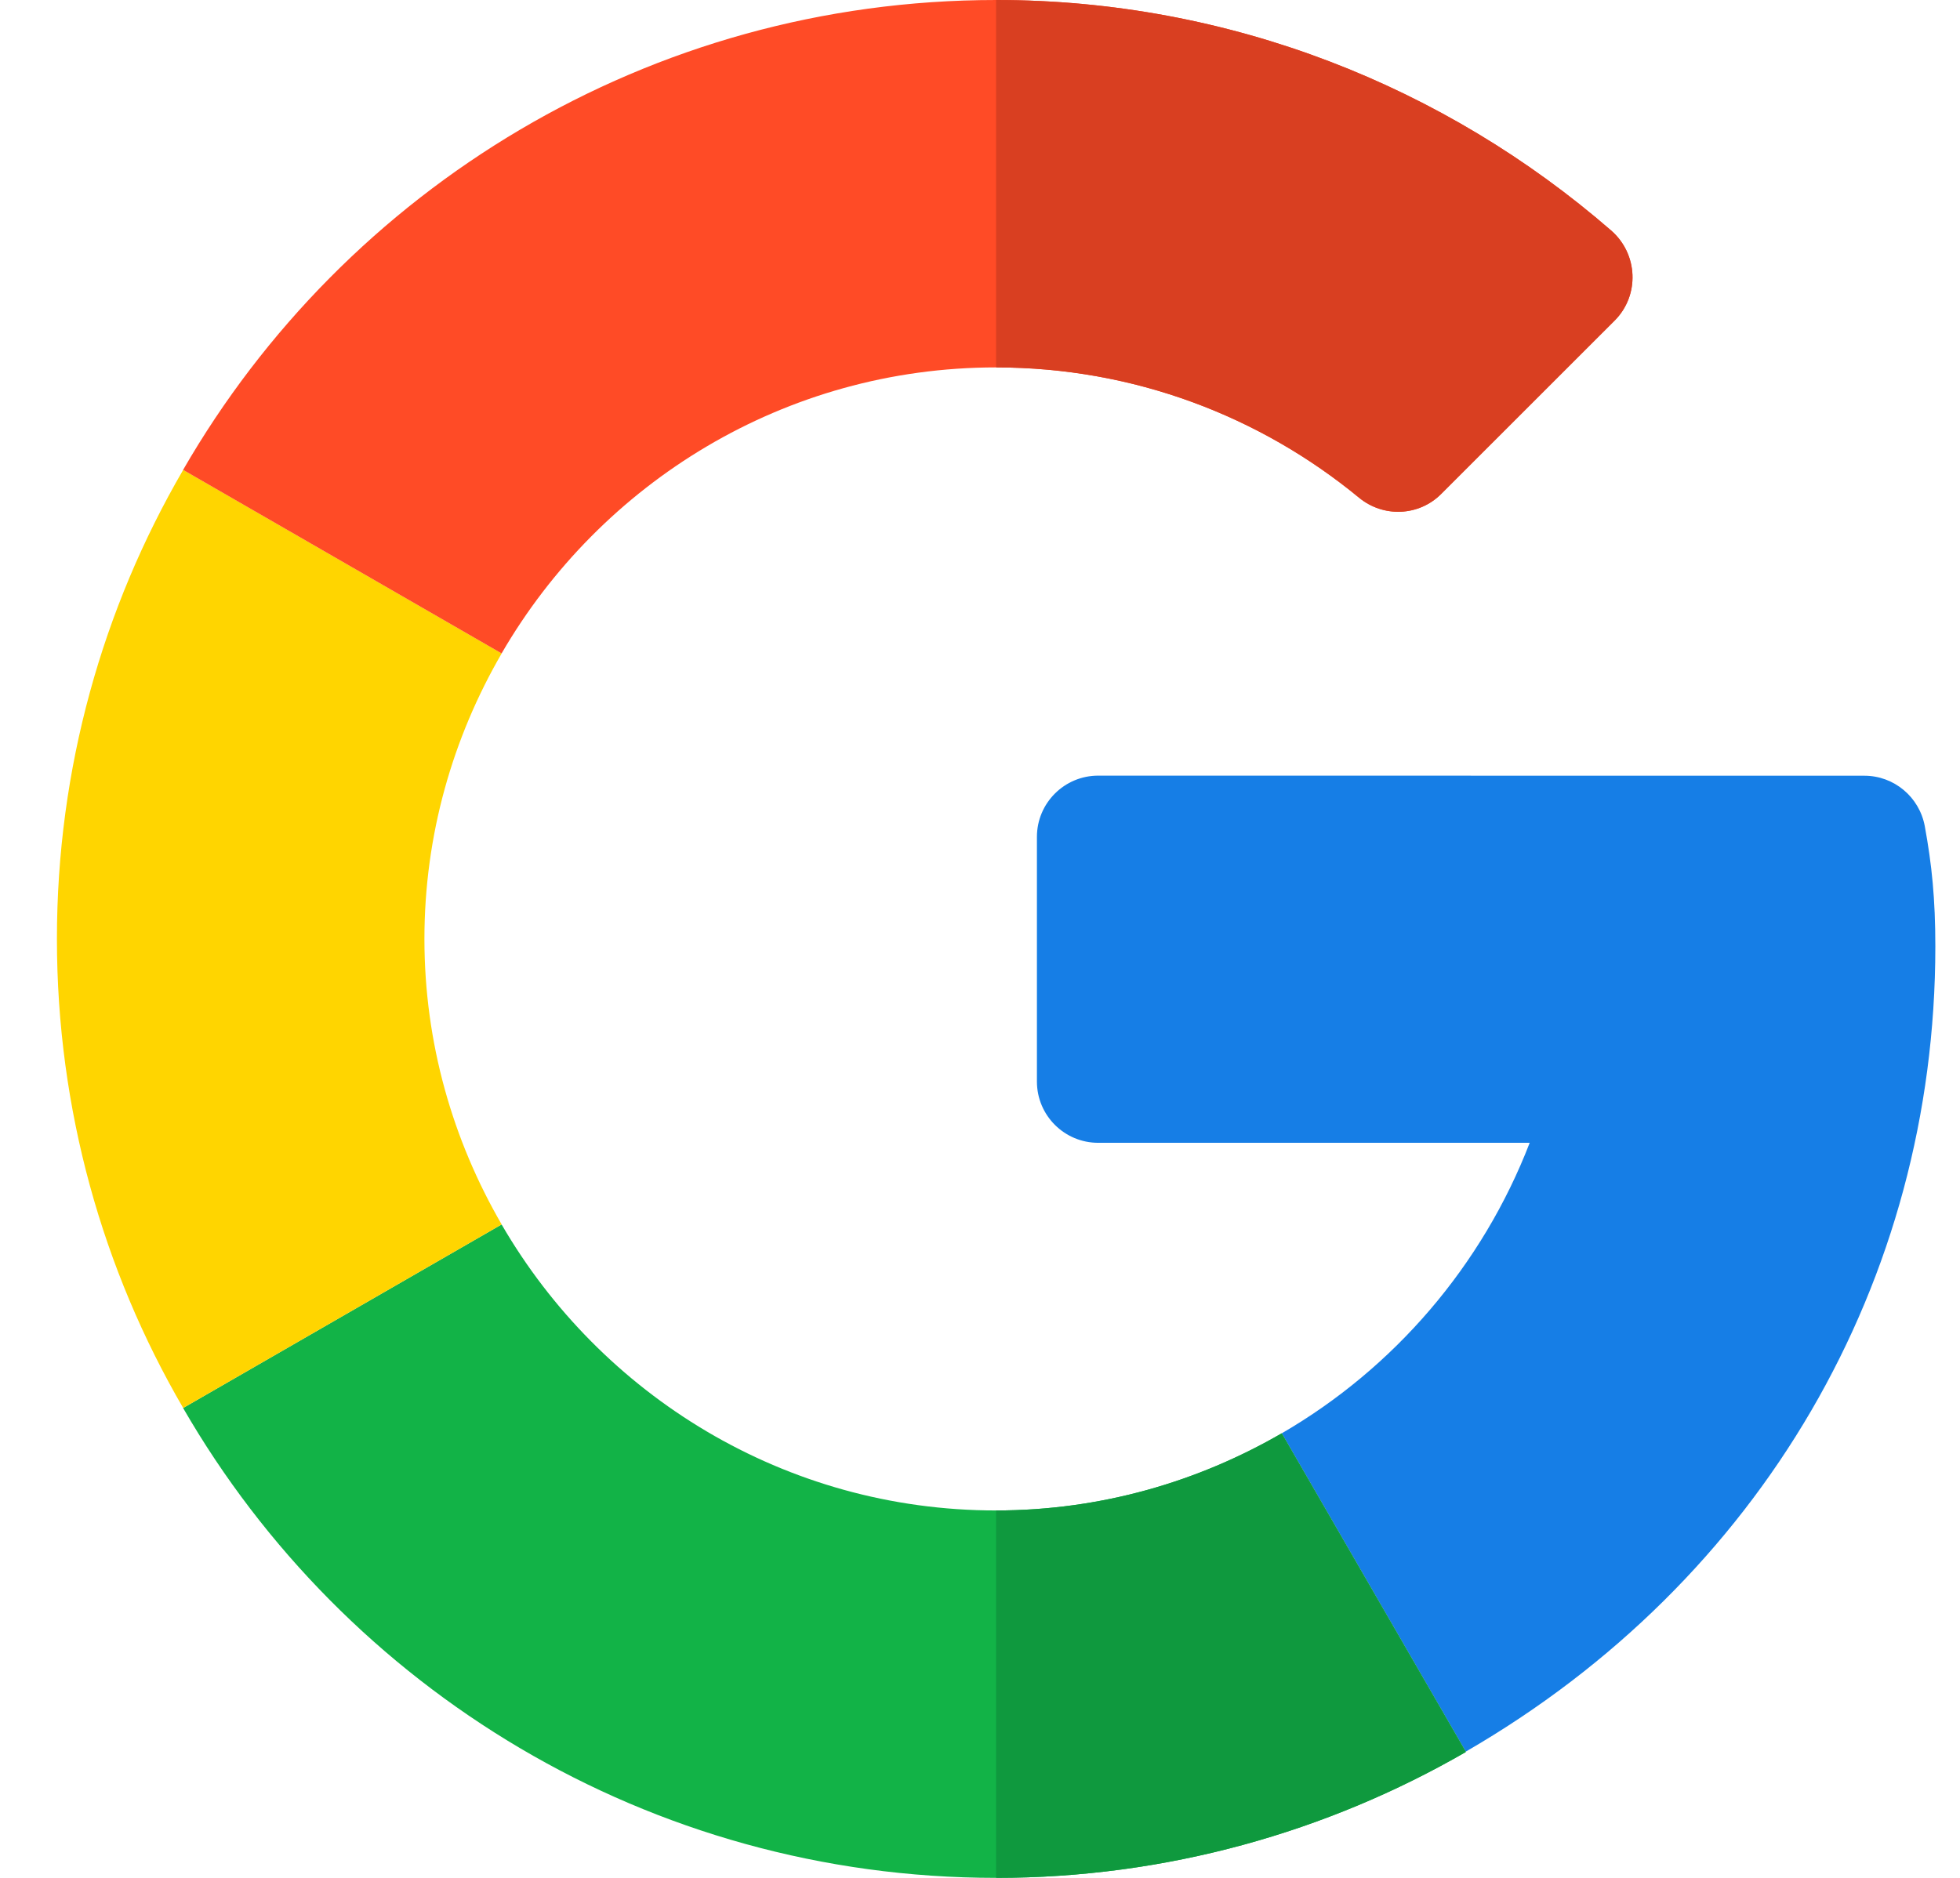 <svg width="24" height="23" viewBox="0 0 24 23" fill="none" xmlns="http://www.w3.org/2000/svg">
<path d="M22.829 9.501L13.447 9.5C13.033 9.5 12.697 9.836 12.697 10.25V13.247C12.697 13.661 13.033 13.997 13.447 13.997H18.731C18.152 15.498 17.072 16.756 15.695 17.555L17.948 21.454C21.561 19.364 23.698 15.697 23.698 11.592C23.698 11.008 23.655 10.59 23.569 10.12C23.503 9.762 23.193 9.501 22.829 9.501Z" fill="#167EE6"/>
<path d="M12.197 18.5C9.611 18.5 7.354 17.087 6.142 14.997L2.242 17.245C4.227 20.684 7.944 23 12.197 23C14.283 23 16.251 22.438 17.947 21.459V21.454L15.694 17.555C14.664 18.152 13.471 18.5 12.197 18.5Z" fill="#12B347"/>
<path d="M17.948 21.459V21.454L15.695 17.555C14.664 18.152 13.472 18.5 12.197 18.5V23C14.283 23 16.252 22.438 17.948 21.459Z" fill="#0F993E"/>
<path d="M5.197 11.5C5.197 10.226 5.545 9.033 6.143 8.003L2.243 5.755C1.259 7.446 0.697 9.409 0.697 11.5C0.697 13.591 1.259 15.555 2.243 17.245L6.143 14.997C5.545 13.967 5.197 12.774 5.197 11.5Z" fill="#FFD500"/>
<path d="M12.197 4.5C13.883 4.5 15.431 5.099 16.641 6.096C16.939 6.341 17.373 6.324 17.647 6.05L19.77 3.927C20.08 3.617 20.058 3.109 19.727 2.822C17.7 1.063 15.063 0 12.197 0C7.944 0 4.226 2.316 2.242 5.755L6.142 8.003C7.354 5.913 9.611 4.5 12.197 4.5Z" fill="#FF4B26"/>
<path d="M16.642 6.096C16.94 6.341 17.374 6.324 17.647 6.05L19.771 3.927C20.081 3.617 20.059 3.109 19.727 2.822C17.701 1.063 15.064 0 12.197 0V4.5C13.883 4.5 15.432 5.099 16.642 6.096Z" fill="#D93F21"/>
</svg>
